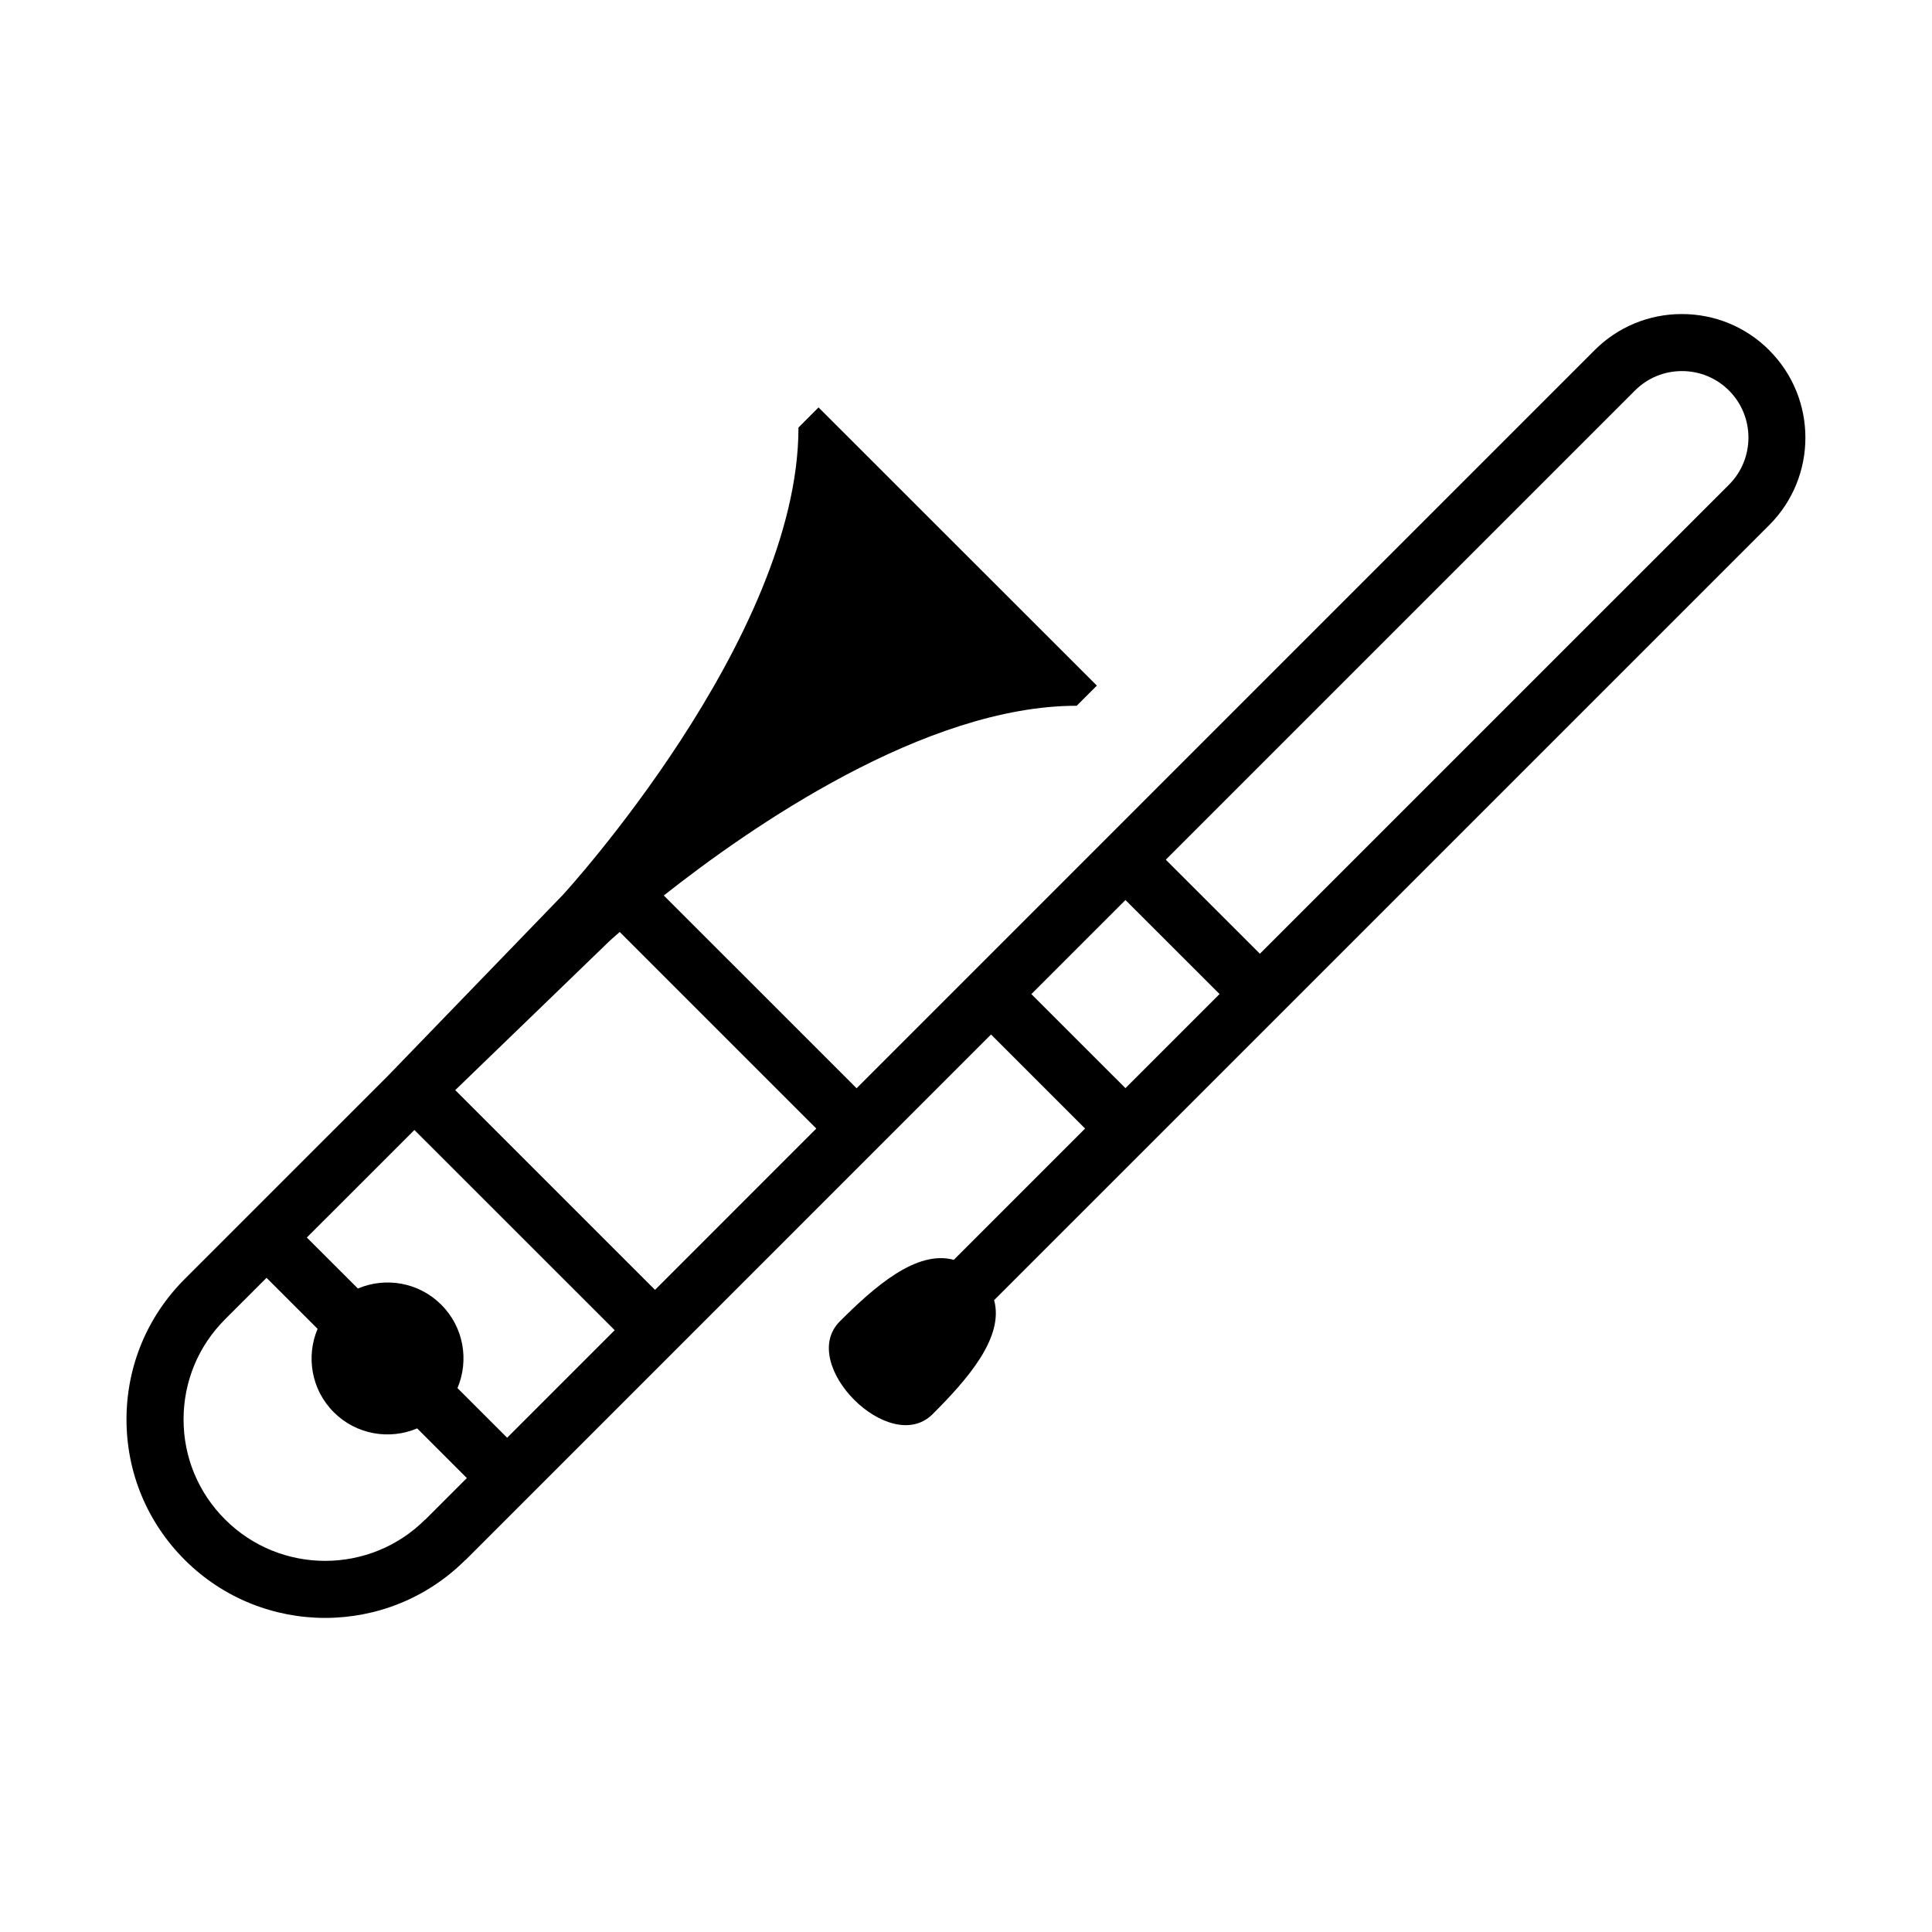 <?xml version="1.0" encoding="UTF-8"?>
<!-- Uploaded to: ICON Repo, www.svgrepo.com, Generator: ICON Repo Mixer Tools -->
<svg fill="#000000" width="800px" height="800px" version="1.1" viewBox="144 144 512 512" xmlns="http://www.w3.org/2000/svg">
 <path d="m612.88 236.82c-6.191-6.188-14.41-9.586-23.156-9.594h-0.012c-8.742 0-16.965 3.41-23.137 9.586l-195.57 195.59-51.09-51.086c22.957-18.148 69.27-50.281 109.42-50.281l5.344-5.344-73.762-73.723-5.316 5.34c0 55.922-62.438 123.85-62.438 123.85l-46.254 47.84-53.961 53.957c-9.949 9.945-15.426 23.164-15.426 37.215 0 14.055 5.481 27.266 15.426 37.203 10.262 10.258 23.738 15.391 37.215 15.391 13.457 0 26.914-5.125 37.156-15.352l0.031 0.031 139.28-139.29 24.93 24.922-34.793 34.793c-9.91-2.684-21.027 7.141-30.207 16.312-11.305 11.309 13.254 35.902 24.582 24.598 9.184-9.184 19.008-20.309 16.312-30.223l205.42-205.41c12.766-12.766 12.766-33.543 0-46.316zm-252.55 206.26-42.742 42.75-52.945-52.938 40.84-39.469s0.977-0.902 2.75-2.438zm-81.93 81.938-13.164-13.16c3.098-7.332 1.688-16.117-4.293-22.094-5.981-5.981-14.766-7.394-22.098-4.293l-13.527-13.516 28.504-28.5 53.078 53.059zm-74.754 21.652c-7.09-7.078-11-16.496-11-26.512s3.906-19.438 11-26.531l10.992-10.988 13.527 13.516c-3.098 7.324-1.691 16.121 4.289 22.098 5.981 5.981 14.777 7.387 22.102 4.289l13.164 13.16-11.004 11.004-0.031-0.023c-14.617 14.613-38.406 14.625-53.039-0.012zm213.68-139.22 24.934-24.934 24.934 24.918-24.938 24.938zm184.87-135-124.31 124.3-24.938-24.918 124.34-124.34c3.32-3.324 7.738-5.152 12.449-5.152 4.715 0 9.141 1.832 12.473 5.164 6.863 6.879 6.863 18.062-0.008 24.941z"/>
</svg>